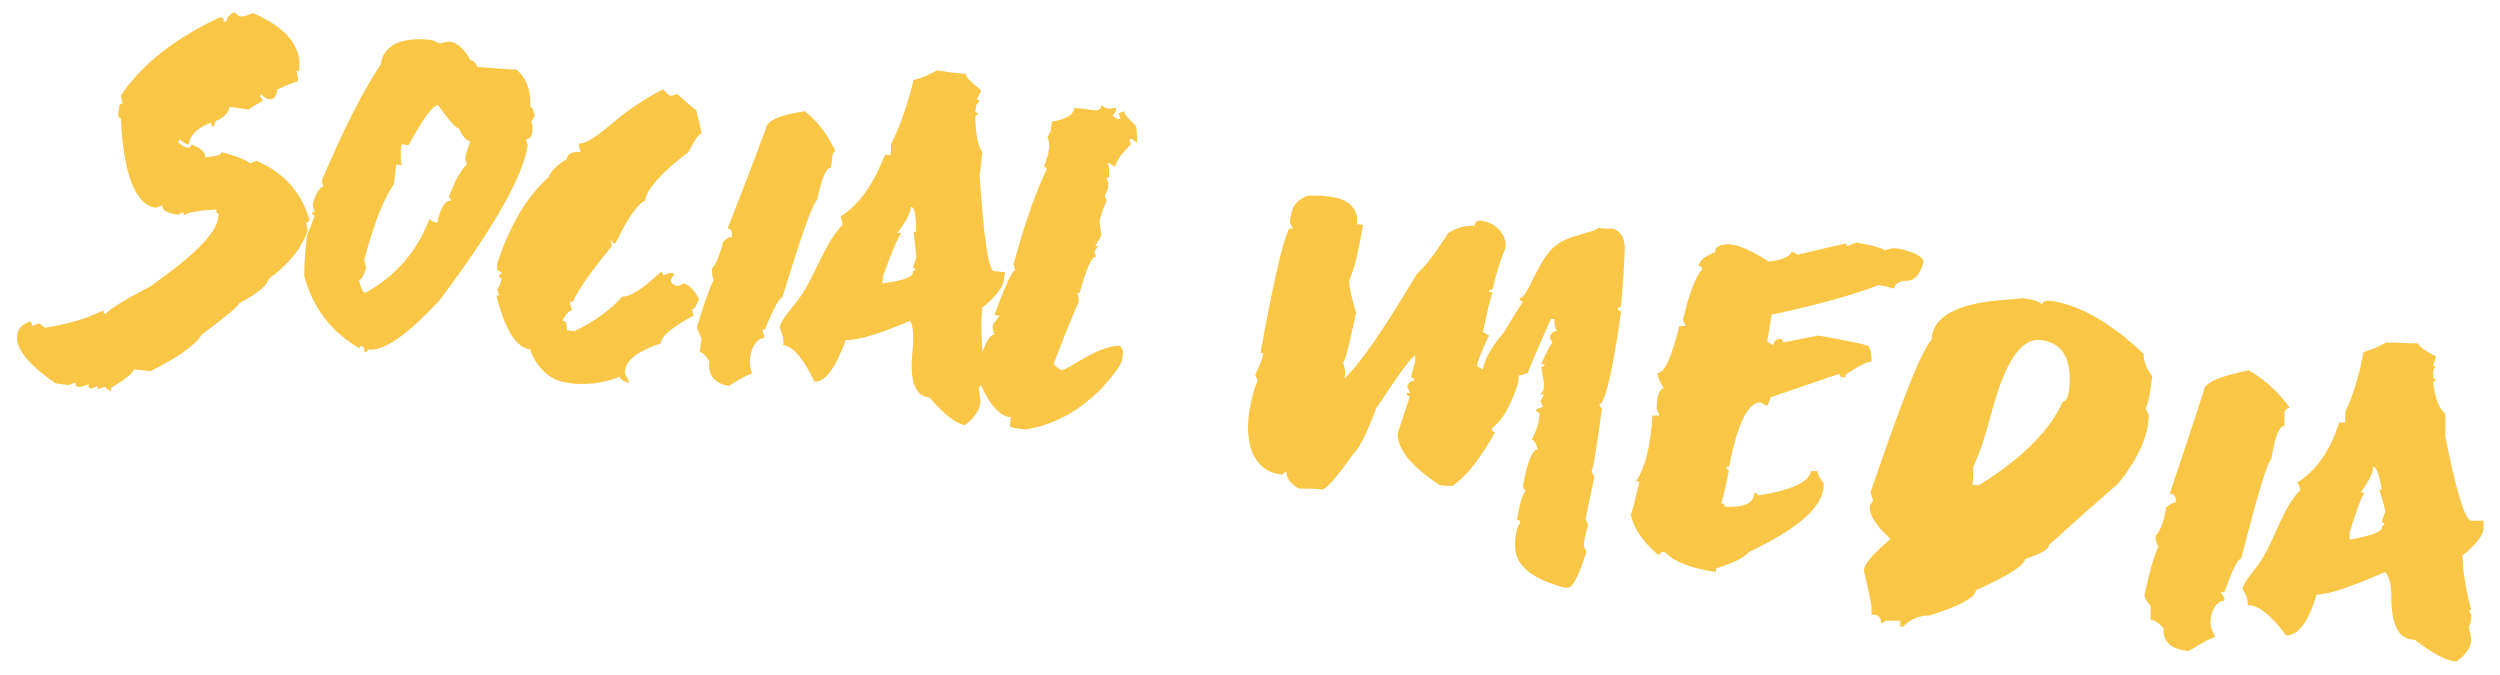 <?xml version="1.0" encoding="utf-8"?>
<!-- Generator: Adobe Illustrator 19.2.1, SVG Export Plug-In . SVG Version: 6.00 Build 0)  -->
<svg version="1.1" id="Capa_1" xmlns="http://www.w3.org/2000/svg" xmlns:xlink="http://www.w3.org/1999/xlink" x="0px" y="0px"
	 width="287.6px" height="77.7px" viewBox="0 0 287.6 77.7" style="enable-background:new 0 0 287.6 77.7;" xml:space="preserve">
<style type="text/css">
	.st0{fill:#F9C745;}
</style>
<g>
	<g>
		<path class="st0" d="M29.1,1.5c3.9,1.7,5.7,3.9,5.3,6.7c-0.1,0-0.2,0-0.3-0.1c0.1,0.4,0.1,0.5,0.2,0.9c0,0.2,0,0.2-0.1,0.4
			c-0.3,0-1,0.3-2.3,0.9c-0.1,0.8-0.4,1.2-0.9,1.1c-0.1,0-0.2,0-0.4-0.1c-0.3-0.2-0.4-0.3-0.6-0.5c0,0.2,0,0.2-0.1,0.4
			c0.2,0,0.3,0.2,0.3,0.4c-0.7,0.4-1,0.6-1.6,1c-0.9-0.1-1.3-0.2-2.2-0.3c-0.1,0.6-0.5,1.1-1.3,1.5c-0.2,0-0.4,0.2-0.5,0.8
			c-0.2,0-0.3-0.2-0.3-0.5c-1.6,0.6-2.4,1.4-2.6,2.5c-0.1,0-0.2,0-0.4-0.1c-0.3-0.2-0.4-0.3-0.7-0.5c0,0.2,0,0.2-0.1,0.4
			c0.3,0.2,0.4,0.3,0.7,0.5c0.1,0,0.2,0,0.4,0.1c0.2,0,0.4-0.1,0.4-0.4c1.2,0.5,1.7,1,1.6,1.5c1.3-0.1,1.9-0.3,1.9-0.6
			c2.2,0.6,3.2,1.1,3.2,1.3c0.3-0.1,0.5-0.2,0.8-0.3c2.6,1.1,4.5,2.9,5.6,5.4c0.2,0.5,0.3,0.8,0.5,1.3c0,0.3-0.2,0.4-0.4,0.4
			c0.1,0.3,0.1,0.5,0.2,0.9c-0.7,2.1-2.2,3.9-4.5,5.6c-0.1,0.7-1.2,1.6-3.4,2.8c0,0.3-1.5,1.5-4.3,3.6c-0.7,1.2-2.7,2.6-5.9,4.2
			c-0.7-0.1-1.1-0.1-1.9-0.2c-0.1,0.4-0.9,1.1-2.6,2.1c0,0.2,0,0.3-0.1,0.4c-0.3-0.2-0.4-0.3-0.7-0.5c-0.3,0.1-0.5,0.2-0.8,0.3
			c0-0.2,0-0.3,0.1-0.4c-0.3,0.1-0.5,0.2-0.8,0.3c-0.2,0-0.4-0.2-0.3-0.5c-0.3,0.1-0.5,0.2-0.8,0.3c-0.2,0-0.2,0-0.4,0
			c-0.2,0-0.4-0.2-0.3-0.5c-0.3,0.1-0.5,0.2-0.8,0.3c-0.6-0.1-0.9-0.1-1.5-0.2c-3.2-2.2-4.7-4.1-4.4-5.6c0-0.2,0-0.3,0.1-0.4
			c0.1-0.4,0.5-0.8,1.3-1.1c0.2,0,0.3,0.2,0.3,0.5c0.3-0.1,0.5-0.2,0.8-0.3c0.3,0.2,0.4,0.3,0.7,0.5c2.5-0.4,4.7-1,6.7-2
			c0,0.3,0.1,0.4,0.3,0.4c0.1-0.3,1.7-1.4,5-3.1c5-3.5,7.7-6.1,7.9-8c0-0.2,0-0.2,0.1-0.4c-0.2,0-0.4-0.2-0.3-0.5
			c-2,0.1-3.2,0.3-3.8,0.7c0-0.2,0-0.2,0.1-0.4c-0.3,0.1-0.5,0.2-0.8,0.3c-1.2-0.2-1.8-0.5-1.7-1.1c-0.3,0.1-0.5,0.2-0.8,0.3
			c-2.3-0.3-3.7-3.8-4-10.3c-0.2,0-0.3-0.2-0.3-0.5c0-0.3,0.1-0.5,0.1-0.8c0-0.3,0.2-0.4,0.4-0.4c-0.1-0.4-0.1-0.5-0.2-0.9
			c2.4-3.6,6.2-6.6,11.4-9c0.1,0,0.2,0,0.4,0.1c0,0.3,0,0.4,0.3,0.4c0.1-0.5,0.4-0.8,0.9-1.1c0.3,0.2,0.4,0.3,0.7,0.5
			C28.1,1.9,28.4,1.8,29.1,1.5z"/>
		<path class="st0" d="M50.6,5c0.2,0,0.6-0.2,1-0.2c0.8-0.1,1.9,0.9,2.5,2.1c0.4,0.1,0.6,0.3,0.8,0.8C57.4,7.9,58.9,8,59.4,8
			c1.1,0.9,1.7,2.3,1.6,4.3c0.2,0,0.4,0.4,0.5,1.1c-0.2,0.2-0.2,0.4-0.4,0.6c0.2,0.4,0.2,0.8,0.1,1.4c-0.1,0.4-0.3,0.6-0.7,0.6
			c0.1,0.3,0.1,0.4,0.2,0.7c-0.5,3.5-3.8,9.4-10.1,17.8c-3.7,4-6.5,6-8.3,5.7c0,0.2-0.1,0.3-0.4,0.3c0.1-0.4-0.1-0.7-0.5-0.7
			c0,0.1,0,0.2,0,0.3c-3.3-1.9-5.4-4.7-6.4-8.3c0-1.5,0.1-3,0.3-4.4c0-0.1,0-0.2,0-0.3c0.4-0.9,0.6-1.4,0.9-2.3
			c-0.2,0-0.3-0.2-0.3-0.4c0.1,0,0.2,0,0.3,0c-0.1-0.3-0.1-0.4-0.2-0.7c0-0.1,0-0.2,0-0.3c0.4-1.3,0.8-1.9,1.2-1.9
			c-0.1-0.3-0.1-0.4-0.2-0.7c2.5-5.9,4.8-10.4,6.8-13.4c0.3-2.2,2.3-3.2,5.9-2.8C50.2,4.8,50.3,4.9,50.6,5z M46.2,16.6
			c0,0.3-0.1,0.4-0.1,0.7c0,0.7,0,1,0.1,1.7c-0.2,0-0.4-0.1-0.6-0.1c-0.1,0.9-0.2,1.4-0.3,2.3c-1.2,1.7-2.3,4.6-3.4,8.7
			c0.1,0.5,0.2,0.8,0.2,1c-0.3,0.9-0.6,1.3-0.8,1.3c0.2,0.9,0.4,1.4,0.7,1.5c3.5-1.9,6-4.8,7.4-8.5c0.2,0.2,0.3,0.2,0.6,0.4
			c0.1,0,0.2,0,0.3,0c0.4-1.7,0.9-2.6,1.6-2.5c0-0.2-0.1-0.3-0.3-0.4c0.7-1.8,1.3-3,2.1-3.8c-0.1-0.3-0.1-0.4-0.2-0.7
			c0.2-0.8,0.3-1.2,0.6-1.9c-0.4-0.1-0.9-0.6-1.3-1.5c-0.4-0.1-1.2-1-2.4-2.7c-0.6,0-1.7,1.5-3.4,4.6C46.6,16.7,46.5,16.6,46.2,16.6
			z"/>
		<path class="st0" d="M76.2,10.2c0.3,0.3,0.5,0.5,0.8,0.8c0.1,0,0.2,0,0.3,0c0.3-0.1,0.4-0.1,0.6-0.2c0.9,0.8,1.3,1.2,2.2,1.9
			c0.4,1.6,0.6,2.5,0.6,2.7c-0.3,0-0.8,0.7-1.5,2.1c-3.2,2.4-4.8,4.3-5,5.6c-0.8,0.3-2,2-3.4,4.9c-0.1,0-0.2,0-0.3,0
			c0-0.2-0.1-0.3-0.3-0.4c0.1,0.3,0.1,0.4,0.2,0.7c-2.3,2.8-3.8,4.9-4.5,6.4c-0.1,0-0.2,0-0.3,0c0,0.1,0,0.2,0,0.3
			c0.1,0.3,0.1,0.4,0.2,0.7c-0.3,0-0.7,0.4-1.1,1.2c0.4,0,0.6,0.4,0.5,1.1c0.4,0,0.6,0.1,0.9,0.1c2.4-1.2,4.2-2.5,5.5-4
			c0.8,0.1,2.3-0.8,4.4-2.8c0.2,0,0.3,0.1,0.3,0.4c0.3-0.1,0.4-0.2,0.7-0.3c0.2,0,0.4,0,0.6,0.1c-0.2,0.2-0.2,0.4-0.4,0.6
			c-0.1,0.4,0.2,0.7,0.8,0.8c0.3-0.1,0.4-0.2,0.7-0.3c0.8,0.3,1.3,1,1.7,1.8c-0.3,0.8-0.5,1.2-0.8,1.2c0.1,0.3,0.1,0.4,0.2,0.7
			c-2.4,1.3-3.7,2.3-3.8,3.2c-2.6,0.9-4,1.9-4.1,3.2c0,0.1,0,0.2,0,0.3c0.2,0.4,0.3,0.6,0.5,1c-0.1,0-0.2,0-0.3,0
			c-0.6-0.3-0.9-0.5-0.8-0.7c-0.9,0.5-3.9,1.3-6.7,0.6c-1.7-0.4-3.2-2.2-3.6-3.7C59.4,40,58.1,38,57.1,34c0.1,0,0.2,0,0.3,0
			c-0.1-0.3-0.1-0.4-0.2-0.7c0.3-0.4,0.4-0.8,0.5-1.3c-0.2,0-0.3-0.1-0.3-0.4c0.2,0,0.3-0.1,0.3-0.3c-0.4-0.1-0.6-0.3-0.5-0.7
			c0-0.1,0-0.2,0-0.3c1.5-4.5,3.5-7.8,5.9-9.9c0.3-0.8,1.1-1.5,2.1-2.1c0.1-0.6,0.6-0.9,1.6-0.8c-0.1-0.3-0.1-0.4-0.2-0.7
			c0-0.1,0-0.2,0-0.3c0.7,0.1,1.9-0.7,3.7-2.2c1.7-1.5,3.7-2.8,5.7-3.9C76.2,10.4,76.2,10.4,76.2,10.2z"/>
		<path class="st0" d="M95.8,17.7c-0.1,0.6-0.1,1-0.2,1.6c-0.5-0.1-1.1,1.2-1.6,3.7c-0.5,0.3-1.8,4.1-4,11.2c-0.3,0-1,1.2-2,3.7
			c-0.1,0-0.2,0-0.3,0c0.1,0.3,0.1,0.4,0.2,0.7c0,0.1,0,0.2,0,0.3c-0.8-0.1-1.8,1.4-1.6,3.1c0,0.4,0.2,0.8,0.2,1
			c-0.2,0-1.1,0.4-2.7,1.4c-1.6-0.3-2.4-1.3-2.2-2.8c-0.4-0.7-0.8-1.1-1.1-1.1c0.1-0.6,0.1-1,0.2-1.6c-0.3-0.6-0.5-1-0.5-1.4
			c0.8-2.6,1.4-4.3,1.9-5.3c-0.2-0.4-0.2-0.9-0.2-1.3c0.4-0.4,0.9-1.5,1.3-3.1c0.4-0.4,0.7-0.6,1-0.5c0-0.1,0-0.2,0-0.3
			c0-0.4-0.1-0.7-0.5-0.7c1.8-4.6,2.7-6.9,4.4-11.5c0.1-0.9,1.6-1.6,4.5-2c1.5,1.2,2.7,2.8,3.5,4.6C96,17.3,96,17.4,95.8,17.7z"/>
		<path class="st0" d="M107.8,8.1c1.3,0.2,2,0.3,3.3,0.4c0,0.3,0.5,0.9,1.7,1.8c0,0.1,0,0.2,0,0.3c-0.2,0.4-0.4,0.7-0.4,0.9
			c0.1,0,0.2,0,0.3,0c-0.1,0.2-0.2,0.4-0.4,0.6c0,0.3,0,0.4-0.1,0.6c0,0.2,0.1,0.3,0.3,0.3c0,0.2-0.1,0.3-0.3,0.3
			c0,2,0.3,3.5,0.8,4.2c-0.1,1.1-0.2,1.7-0.3,2.8c0.5,7.2,1,10.9,1.7,10.9c0.5,0,0.7,0.1,1.2,0.1c0,0.4-0.1,0.6-0.1,0.9
			c-0.1,0.8-0.9,1.9-2.5,3.2c-0.2,1.8-0.1,4.1,0.2,7c-0.1,0-0.2,0-0.3,0c0.1,0.3,0.1,0.4,0.2,0.7c-0.1,0.7-0.2,1.2-0.5,1.5
			c0.1,0.6,0.1,1,0.2,1.6c-0.1,1-0.7,1.9-1.8,2.7c-0.9-0.1-2.3-1.1-4.1-3.2c-1.7-0.1-2.3-2-1.9-5.6c0.1-1.4,0.1-2.5-0.3-3.2
			c-3.7,1.6-6.2,2.3-7.4,2.2c-1.2,3.3-2.4,4.9-3.6,4.8c-1.3-2.7-2.5-4.1-3.6-4.2c0.1-0.6-0.1-1.3-0.4-2c0.1-1,1.7-2.5,2.6-3.9
			c1.5-2.3,2.7-6,4.6-7.9c0-0.1,0-0.2,0-0.3c-0.1-0.3-0.1-0.4-0.2-0.7c2.1-1.3,3.8-3.7,5.1-7.1c0.2,0,0.4,0,0.6,0.1
			c0.1-0.5,0.1-0.8,0.1-1.3c1-2,1.9-4.5,2.6-7.4C106.3,8.9,106.8,8.6,107.8,8.1z M103.7,26.8c-0.5,0.7-1.2,2.4-2.1,4.9
			c0,0.4-0.1,0.6-0.1,0.9c2.3-0.3,3.5-0.7,3.5-1.2c0-0.2,0.1-0.3,0.3-0.3c0-0.2-0.1-0.3-0.3-0.3c0.2-0.5,0.3-0.7,0.4-1.2
			c0-0.3-0.1-1.3-0.3-2.9c0.1,0,0.2,0,0.3,0c0-1.9-0.2-2.9-0.6-2.9c-0.1,0.8-0.6,1.8-1.6,3C103.6,26.8,103.6,26.8,103.7,26.8z"/>
		<path class="st0" d="M128.4,12.4c0,0.1,0,0.2,0,0.3c-0.1,0.2-0.2,0.4-0.4,0.6c0.2,0.2,0.3,0.2,0.6,0.4c0.1,0,0.2,0,0.3,0
			c-0.1-0.3-0.1-0.4-0.2-0.7c0.3-0.1,0.4-0.1,0.6-0.2c0,0.2,0.4,0.8,1.4,1.7c0.1,0.8,0.1,1.1,0.1,1.9c-0.2-0.1-0.3-0.2-0.6-0.4
			c-0.1,0-0.2,0-0.3,0c0.1,0.3,0.1,0.4,0.2,0.6c-1.1,1.1-1.7,1.9-1.8,2.6c-0.2-0.1-0.3-0.2-0.6-0.4c-0.1,0-0.2,0-0.3,0
			c0.2,0.3,0.2,0.8,0.2,1.6c-0.1,0-0.2,0-0.3,0c0.1,0.3,0.1,0.4,0.2,0.6c0,0.1,0,0.2,0,0.3c0,0.4-0.2,0.8-0.4,1.2
			c0.1,0.3,0.1,0.4,0.2,0.6c-0.5,1.2-0.8,2-0.8,2.4c0.1,0.6,0.1,0.9,0.2,1.6c-0.3,0.5-0.4,0.7-0.7,1.2c0.1,0,0.2,0,0.3,0
			c-0.1,0.2-0.2,0.4-0.4,0.6c0.1,0.3,0.1,0.4,0.2,0.6c-0.5,0-1.1,1.3-1.9,4.2c-0.1,0-0.2,0-0.3,0c0.2,0.4,0.2,0.7,0.2,1
			c-1,2.3-2,4.8-2.9,7.2c0.3,0.3,0.5,0.4,0.9,0.7c0.4,0,1.5-0.8,3-1.6c1.7-1,3.3-1.3,3.8-1.2c0.1,0.3,0.2,0.4,0.3,0.6
			c0,0.4-0.1,0.6-0.1,0.9c0,0.5-0.8,1.6-2.2,3.2c-2.6,2.7-5.6,4.4-8.9,4.9c-1.2-0.1-1.9-0.2-1.8-0.5c0-0.4,0.1-0.6,0.1-0.9
			c-1.4-0.1-2.7-1.7-3.9-4.7c0-0.3,0-0.4,0.1-0.6c0-0.2,0.1-0.3,0.3-0.3c0-0.2-0.1-0.3-0.3-0.3c0.7-2.4,1.3-3.6,1.9-3.6
			c-0.1-0.3-0.1-0.4-0.2-0.7c0-0.2,0-0.4,0.1-0.6c0.3-0.4,0.4-0.5,0.7-0.9c-0.2,0-0.4,0-0.6-0.1c1.3-3.5,2.1-5.2,2.4-5.1
			c-0.1-0.3-0.1-0.4-0.2-0.7c1.3-4.8,2.6-8.4,3.8-10.9c0-0.2-0.1-0.3-0.3-0.3c0.2-0.6,0.3-0.9,0.5-1.5c0-0.2,0-0.4,0.1-0.6
			c0-0.5,0-0.9-0.2-1.3c0.2-0.4,0.4-0.7,0.4-0.9c0-0.4,0.1-0.6,0.1-0.9c1.7-0.3,2.5-0.8,2.6-1.6c1,0.1,1.5,0.2,2.4,0.3
			c0.4,0,0.6-0.1,0.7-0.6c0.4,0.3,0.7,0.4,0.9,0.4C127.9,12.5,128.2,12.4,128.4,12.4z"/>
		<path class="st0" d="M152.7,22.6c2.4,0.2,3.6,1.3,3.4,3.2c0.3,0,0.4,0,0.7,0.1c-0.5,2.9-1,5.1-1.6,6.4c0,0.5,0.2,1.7,0.8,3.7
			c-0.8,3.8-1.3,5.7-1.5,5.7c0.2,0.5,0.3,1.1,0.2,1.8c1.9-1.8,4.6-5.8,8.3-12c1.1-1,2.3-2.6,3.6-4.7c1-0.6,2-0.9,3-0.8
			c0.1-0.5,0.4-0.7,0.8-0.6c1.9,0.2,3.2,2,2.7,3.4c-0.2,0.4-0.8,1.9-1.4,4.5c-0.2,0-0.4,0.1-0.4,0.3c0.2,0,0.2,0,0.4,0
			c-0.2,0.6-0.6,2.1-1.1,4.6c0.3,0.2,0.4,0.2,0.7,0.4c-0.9,1.8-1.3,3-1.4,3.5c0.3,0.2,0.4,0.2,0.7,0.4c0.1-1,0.9-2.5,2.5-4.4
			c0.8-1.4,1.2-2,2.1-3.4c-0.2,0-0.4-0.2-0.4-0.4c0.9,0.1,2.1-4.4,4.1-6c1.5-1.3,4.9-1.6,4.9-2.1c0.7,0.1,1.1,0.1,1.8,0.1
			c1,0.4,1.4,1.3,1.3,2.6c-0.1,2.5-0.2,3.7-0.4,6.2c0,0.2-0.2,0.3-0.4,0.3c0,0.2,0.1,0.4,0.4,0.4c-1,7.1-1.9,10.7-2.5,10.7
			c0,0.2,0.1,0.4,0.3,0.4c-0.6,4.5-1,6.9-1.2,7.3c0.1,0.3,0.2,0.4,0.3,0.7c-0.4,1.9-0.6,2.9-1,4.8c0.1,0.3,0.2,0.4,0.3,0.7
			c-0.3,1-0.5,1.8-0.5,2.4c0.1,0.3,0.2,0.4,0.3,0.7c-0.9,2.8-1.6,4.1-2.1,4.1c-0.2,0-0.2,0-0.4,0c-3.9-1-5.9-2.7-5.7-5.1
			c0-0.4,0-0.6,0.1-1c0-0.5,0.2-1,0.5-1.4c0-0.2-0.1-0.3-0.4-0.3c0.4-2.1,0.7-3.2,1-3.2c-0.1-0.3-0.2-0.4-0.3-0.7
			c0.5-2.8,1.1-4.2,1.7-4.2c-0.2-0.7-0.4-1.1-0.7-1.1c0.6-1.1,0.9-2.2,0.9-3.1c-0.2,0-0.4-0.2-0.4-0.4c0.3-0.1,0.5-0.2,0.8-0.3
			c-0.1-0.3-0.2-0.4-0.3-0.7c0.2-0.3,0.3-0.4,0.4-0.7c-0.2,0-0.2,0-0.4,0c0.2-0.3,0.3-0.4,0.4-0.7c0-0.3,0-0.4,0-0.7
			c-0.1-0.7-0.2-1.1-0.3-1.8c0.2,0,0.4-0.1,0.4-0.3c-0.2,0-0.2,0-0.4,0c0.7-1.6,1.1-2.4,1.3-2.4c-0.1-0.3-0.2-0.4-0.3-0.7
			c0.1-0.5,0.4-0.7,0.8-0.7c-0.2-0.4-0.3-0.9-0.3-1.4c-0.1,0-0.2,0-0.4,0c-1.7,3.9-2.6,5.9-2.6,6.2c-0.6,0.2-0.9,0.3-1.1,0.3
			c0,0.4,0,0.6-0.1,1c-0.8,2.5-1.8,4.2-3,5.1c0,0.2,0.1,0.4,0.4,0.4c-1.6,2.9-3.2,5-4.9,6.2c-0.6,0-0.9,0-1.5-0.1
			c-3.3-2.2-4.9-4.2-4.8-6c0.6-1.7,0.8-2.5,1.4-4.2c-0.2,0-0.4-0.2-0.4-0.4c0.2,0,0.2,0,0.4,0c-0.1-0.3-0.2-0.4-0.3-0.7
			c0.1-0.5,0.4-0.7,0.8-0.7c0-0.2-0.1-0.4-0.4-0.4c0.2-0.7,0.3-1.1,0.5-1.8c0-0.3,0-0.4,0-0.7c-0.3,0-1.8,2-4.5,6.1
			c-1,2.7-1.8,4.4-2.6,5.2c-2,2.8-3.2,4.2-3.7,4.1c-1-0.1-1.6-0.1-2.6-0.1c-1-0.6-1.4-1.2-1.4-1.9c-0.2,0-0.4,0.1-0.4,0.3
			c-3-0.2-4.5-2.9-3.9-7.2c0.3-1.8,0.7-3.1,1-3.6c-0.1-0.3-0.2-0.4-0.3-0.7c0.6-1.2,0.9-2,0.9-2.5c-0.1,0-0.2,0-0.3,0
			c1.5-8.2,2.6-13,3.3-14.3c0.1,0,0.2,0,0.4,0c-0.1-0.3-0.2-0.4-0.3-0.7c0-0.3,0-0.4,0.1-0.7c0.1-1.2,0.8-2,2-2.4
			C151.8,22.5,152.1,22.5,152.7,22.6z"/>
		<path class="st0" d="M213.6,27.9c1.7,0.3,2.8,0.6,3.3,0.9c0.4-0.2,0.9-0.3,1.5-0.2c1.8,0.4,2.8,0.9,2.9,1.5
			c-0.4,1.5-1.1,2.2-1.9,2.2c-0.9,0-1.5,0.4-1.5,0.9c-0.7-0.2-1.1-0.3-1.8-0.4c-3.1,1.2-7.2,2.3-12.3,3.4c-0.2,1.2-0.3,1.8-0.5,3.1
			c0.3,0.2,0.4,0.2,0.7,0.4c0.1-0.5,0.3-0.7,0.8-0.7c0.2,0,0.3,0.1,0.3,0.4c1.6-0.3,2.5-0.5,4.1-0.8c3.9,0.7,5.9,1.1,5.8,1.3
			c0.2,0.4,0.3,0.9,0.3,1.4c0,0.1,0,0.2,0,0.3c-0.5,0-1.5,0.5-3,1.5c0,0.1,0,0.2,0,0.3c-0.1,0-0.2,0-0.3,0c-0.2,0-0.4-0.1-0.4-0.4
			c-3.2,1.1-4.7,1.6-7.9,2.7c0,0.2-0.2,0.5-0.4,1c-0.3-0.1-0.4-0.2-0.7-0.4c-1.5-0.1-2.7,2.4-3.7,7.4c-0.1,0-0.2,0-0.3,0
			c0,0.2,0.1,0.4,0.3,0.4c-0.4,2-0.7,3.3-0.9,3.8c0.2,0,0.4,0.1,0.4,0.4c2.2,0.1,3.4-0.4,3.4-1.6c0.2,0,0.4,0.1,0.4,0.3
			c4-0.6,6-1.6,6.1-2.8c0.3,0,0.5,0,0.8,0c0,0.3,0.2,0.8,0.7,1.4c0,0.1,0,0.2,0,0.3c-0.1,2.4-2.9,4.9-8.6,7.6
			c-0.6,0.7-1.9,1.3-3.8,1.9c0,0.1,0,0.2,0,0.4c-2.8-0.4-4.7-1.1-5.9-2.3c-0.2,0-0.2,0-0.4,0c0,0.2-0.1,0.3-0.4,0.3
			c-1.8-1.6-2.8-3.1-3.1-4.6c0.2-0.4,0.5-1.7,1-3.8c-0.2,0-0.2,0-0.4,0c1.1-1.7,1.7-4.2,1.9-7.6c0.3,0,0.5,0,0.8,0
			c-0.1-0.3-0.2-0.4-0.3-0.7c0-0.3,0-0.4,0-0.7c0.1-1.2,0.4-1.7,0.8-1.7c-0.5-0.8-0.7-1.4-0.7-1.8c0.8,0,1.6-1.8,2.5-5.4
			c0.3,0,0.4,0,0.7,0c-0.1-0.3-0.2-0.4-0.3-0.7c0.7-2.9,1.4-4.9,2.2-5.8c0-0.2-0.1-0.4-0.4-0.4c0.1-0.6,0.7-1.1,1.9-1.6
			c0-0.6,0.6-0.9,1.5-0.9c1.2,0,2.8,0.8,4.7,2c1.7-0.2,2.6-0.7,2.6-1.2c0.3,0.2,0.4,0.2,0.7,0.4c2.2-0.5,3.3-0.8,5.6-1.3
			c0,0.1,0,0.2,0,0.3C212.7,28.3,213,28.1,213.6,27.9z"/>
		<path class="st0" d="M235.4,34.6c0.4,0,0.7,0,1.1,0.1c3.1,0.6,6.5,2.6,10.1,6c0,0.8,0.3,1.7,1,2.6c-0.3,2.4-0.6,3.6-0.8,3.6
			c0.2,0.5,0.4,0.8,0.4,1c-0.1,2.3-1.2,4.8-3.5,7.7c-3.2,2.8-4.8,4.2-8,7.1c0,0.5-0.9,1-2.7,1.6c-0.2,0.8-2.1,2-5.7,3.6
			c0,0.8-1.8,1.8-5.3,2.9c-1.2,0-2.2,0.4-3.1,1.3c-0.1,0-0.2,0-0.3,0c0-0.3,0-0.4,0-0.7c-0.6,0-0.9,0-1.5,0
			c-0.3,0.1-0.4,0.2-0.7,0.3c0-0.7-0.3-1-1.1-1c0-0.3,0-0.4,0-0.7c0-0.5-0.3-1.9-0.9-4.4c0.1-0.8,1.2-2,3.1-3.6
			c-1.7-1.5-2.5-2.8-2.4-3.8c0.2-0.3,0.2-0.4,0.4-0.6c-0.2-0.5-0.3-0.9-0.3-1c3.6-10.6,5.9-16.4,7-17.5c0.1-2.6,2.8-4.2,8.3-4.6
			c1.4-0.1,2.1-0.2,2.2-0.2c1.5,0.2,2.2,0.5,2.2,0.8C234.9,34.8,235.1,34.7,235.4,34.6z M226.9,55.8c0.3,0,0.5,0,0.8,0
			c5.1-3.2,8.2-6.4,9.6-9.6c0.5,0,0.8-0.9,0.8-2.6c0-2.8-1.2-4.3-3.5-4.5c-2.2-0.1-4,2.7-5.5,8.4c-0.6,2.2-1.2,4.3-2.1,6.2
			C227,54.6,227,55,226.9,55.8z"/>
		<path class="st0" d="M262.8,47.4c0,0.6,0,1,0,1.6c-0.6,0-1.1,1.2-1.5,3.8c-0.5,0.4-1.6,4.2-3.5,11.5c-0.4,0-1,1.3-1.9,3.8
			c-0.2,0-0.2,0-0.4,0c0.1,0.3,0.2,0.4,0.4,0.7c0,0.1,0,0.2,0,0.3c-1,0-1.9,1.6-1.5,3.2c0.1,0.4,0.4,0.7,0.4,1c-0.2,0-1.3,0.5-3,1.6
			c-2-0.2-3-1-2.9-2.6c-0.6-0.7-1.1-1-1.5-1c0-0.6,0-1,0-1.6c-0.5-0.5-0.7-1-0.7-1.3c0.6-2.7,1.1-4.5,1.6-5.5
			c-0.2-0.4-0.4-0.8-0.3-1.3c0.5-0.5,0.9-1.5,1.2-3.2c0.4-0.4,0.8-0.6,1.1-0.6c0-0.1,0-0.2,0-0.3c0-0.4-0.2-0.7-0.7-0.7
			c1.6-4.8,2.4-7.1,3.9-11.8c0-0.9,1.7-1.7,5.2-2.4c1.9,1.1,3.5,2.6,4.7,4.3C263,47,262.9,47.2,262.8,47.4z"/>
		<path class="st0" d="M274.5,39.4c1.5,0,2.2,0.1,3.7,0.1c0,0.3,0.7,0.8,2,1.5c0,0.1,0,0.2,0,0.3c-0.2,0.4-0.3,0.6-0.3,0.8
			c0.1,0,0.2,0,0.3,0c-0.1,0.2-0.2,0.3-0.3,0.6c0,0.2,0,0.3,0,0.6c0,0.2,0.1,0.3,0.3,0.3c0,0.2-0.1,0.3-0.3,0.3
			c0.2,1.9,0.7,3.1,1.4,3.7c0,1,0,1.6,0,2.6c1.3,6.5,2.3,9.7,3,9.7c0.5,0,0.8,0,1.4,0c0,0.3,0,0.5,0,0.9c0,0.7-0.8,1.8-2.4,3.1
			c0,1.6,0.3,3.7,1,6.3c-0.1,0-0.2,0-0.3,0c0.1,0.2,0.2,0.3,0.3,0.5c0,0.7-0.1,1.1-0.3,1.4c0.1,0.6,0.2,0.8,0.3,1.4
			c0,0.9-0.6,1.8-1.7,2.6c-1,0-2.6-0.8-4.8-2.5c-1.8,0-2.7-1.6-2.7-4.9c0-1.3-0.2-2.3-0.7-2.9c-3.9,1.7-6.5,2.6-7.9,2.6
			c-0.9,3.1-2.1,4.7-3.5,4.7c-1.7-2.3-3.2-3.5-4.4-3.5c0-0.6-0.2-1.2-0.6-1.8c0-0.9,1.6-2.3,2.4-3.8c1.3-2.1,2.3-5.7,4.2-7.6
			c0-0.1,0-0.2,0-0.3c-0.1-0.2-0.2-0.3-0.3-0.6c2.2-1.4,3.8-3.7,4.8-6.9c0.3,0,0.4,0,0.7,0c0-0.5,0-0.7,0-1.2
			c0.9-1.9,1.6-4.2,2.1-6.9C272.9,40.2,273.4,40,274.5,39.4z M272,56.7c-0.5,0.8-1,2.3-1.7,4.6c0,0.3,0,0.5,0,0.8
			c2.5-0.5,3.7-0.9,3.7-1.4c0-0.2,0.1-0.3,0.3-0.3c0-0.2-0.1-0.3-0.3-0.3c0.1-0.5,0.2-0.7,0.4-1.2c0-0.2-0.2-1.1-0.7-2.6
			c0.1,0,0.2,0,0.3,0c-0.3-1.7-0.6-2.6-1-2.6c0,0.7-0.5,1.7-1.4,2.9C271.8,56.7,271.9,56.7,272,56.7z"/>
	</g>
</g>
</svg>
